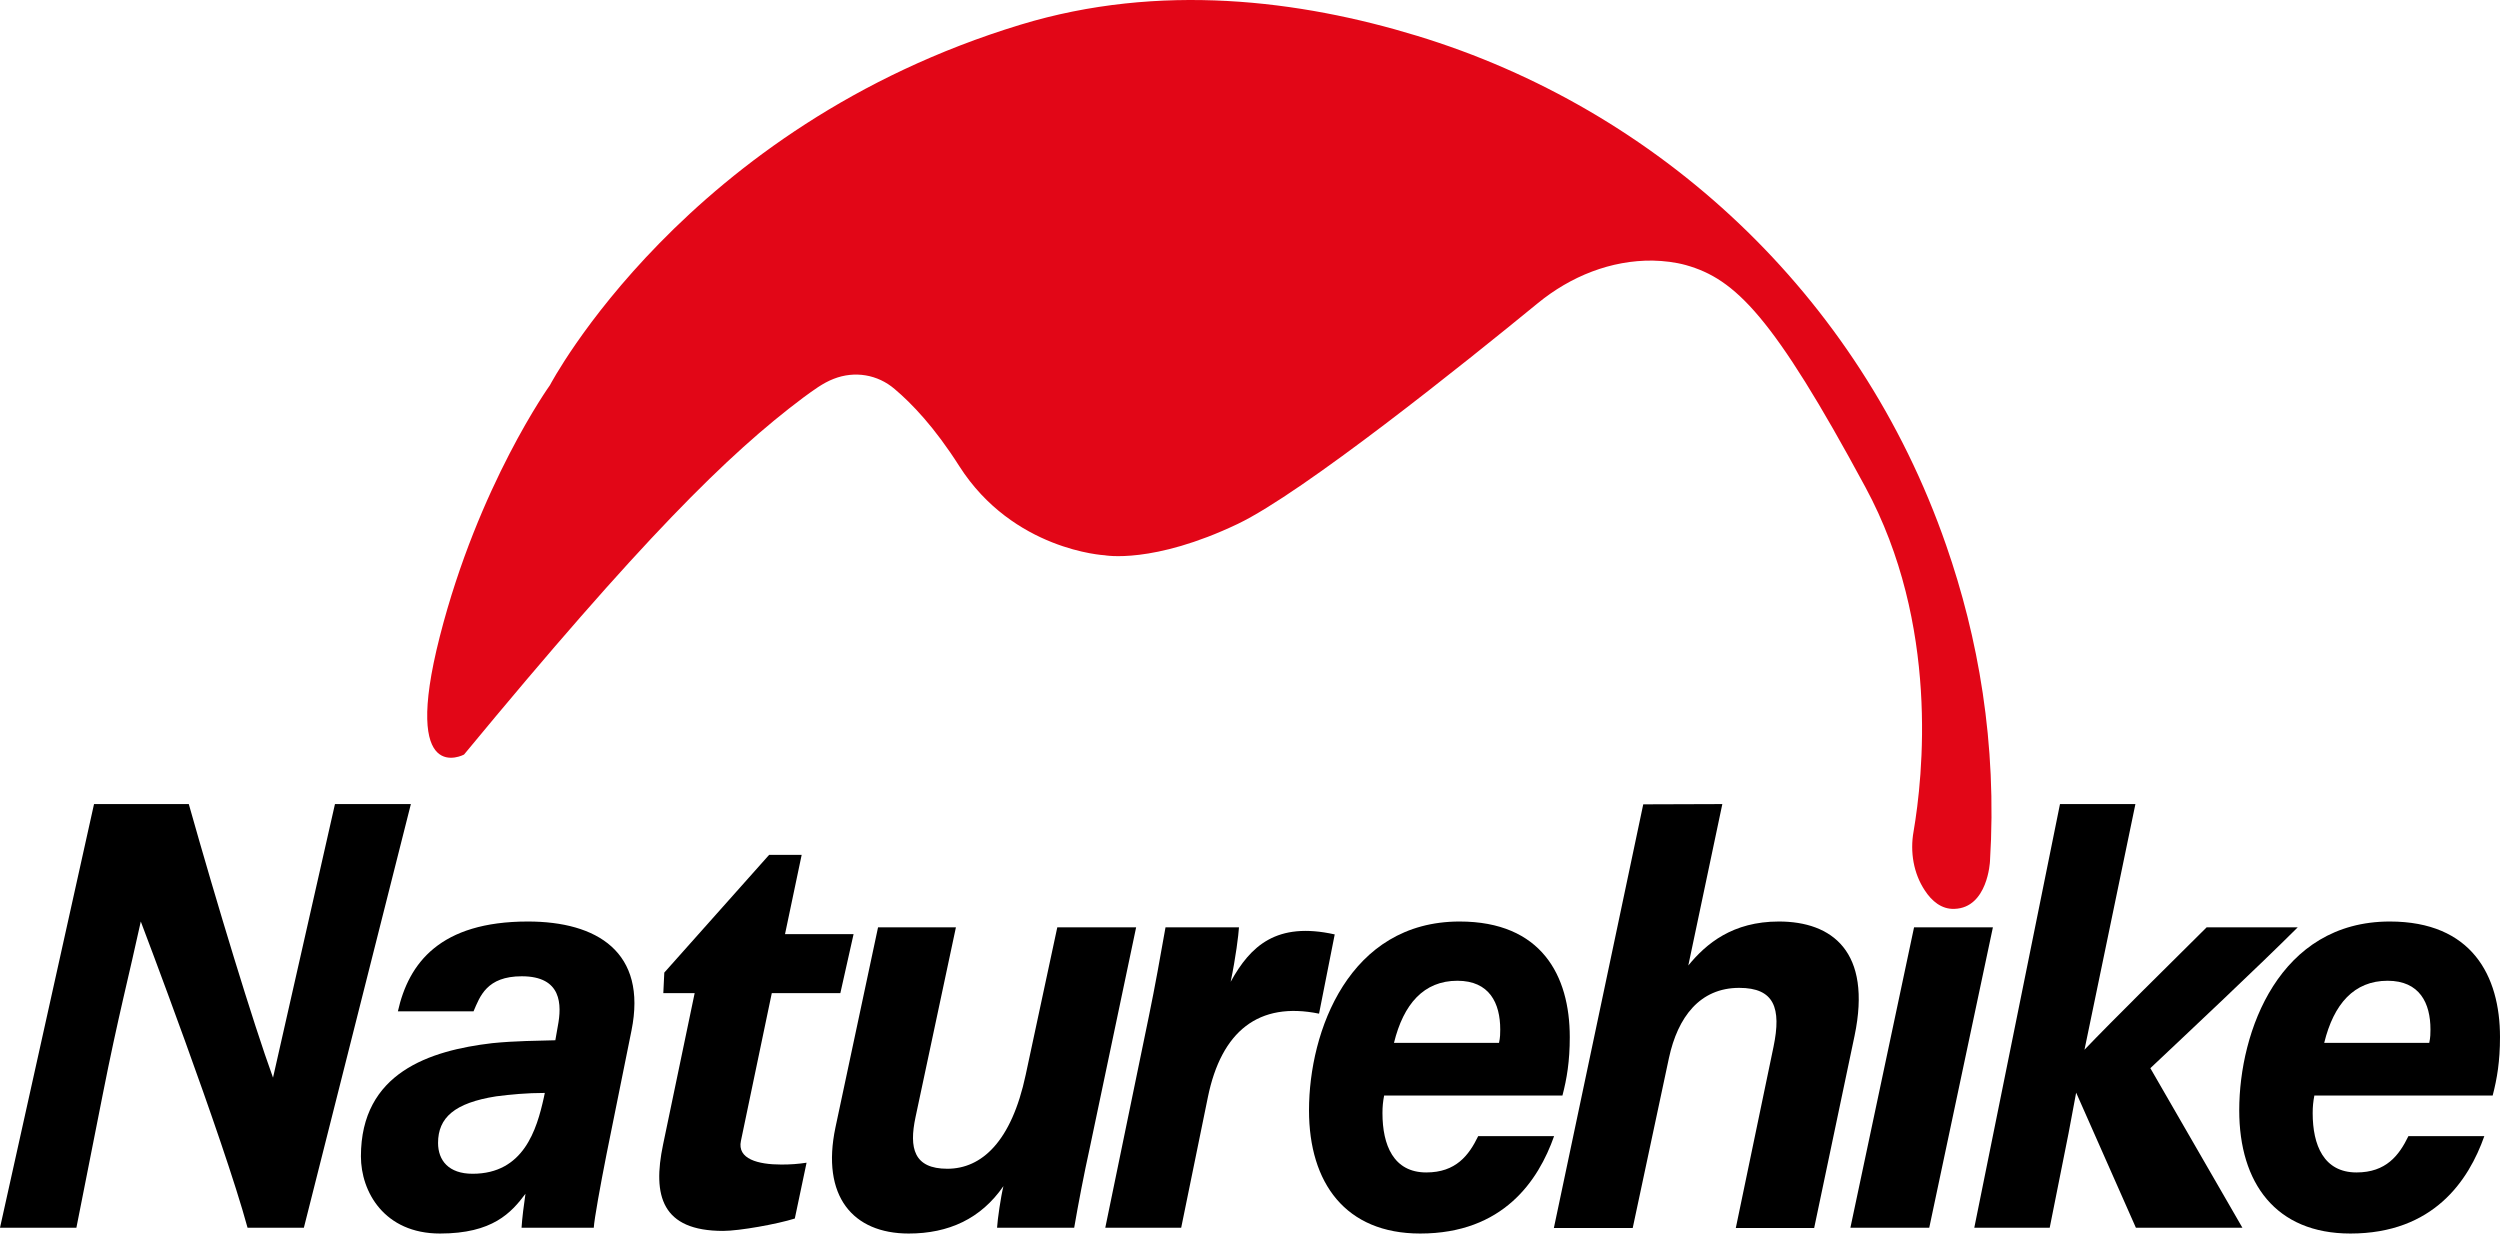 <svg width="221" height="110" viewBox="0 0 221 110" fill="none" xmlns="http://www.w3.org/2000/svg">
<path d="M73.703 33.488C72.729 33.861 71.885 34.513 71.019 35.141C64.309 40.169 56.69 47.734 41.019 66.704C41.019 66.704 35.456 69.683 38.876 56.276C42.296 42.869 48.616 34.047 48.616 34.047C48.616 34.047 60.586 11.189 90.219 2.181C102.535 -1.566 114.938 0.017 125.241 3.159C146.519 9.63 164.311 25.923 172.039 48.199C174.852 56.276 176.562 65.657 175.913 76.154C175.913 76.154 175.718 80.251 172.774 80.344C171.627 80.391 170.761 79.646 170.155 78.715C169.16 77.225 168.835 75.316 169.16 73.501C169.982 68.683 171.476 55.205 164.896 43.055C156.735 27.925 153.402 24.666 149.029 23.433C148.099 23.177 147.103 23.06 146.107 23.037C142.428 22.991 138.856 24.41 135.934 26.808C129.57 32.022 115.176 43.567 109.418 46.314C101.907 49.898 97.643 49.084 97.643 49.084C97.643 49.084 89.569 48.665 84.807 41.216C82.621 37.771 80.608 35.676 79.093 34.396C77.578 33.093 75.543 32.767 73.703 33.488Z" fill="#E20617"/>
<path d="M0 108.532L8.312 71.08H16.689C19.156 79.832 22.381 90.446 24.135 95.265L29.611 71.08H36.321L26.862 108.532H21.884C19.741 100.642 12.446 81.462 12.446 81.462C11.45 86.047 10.412 90.004 9.091 96.708L6.753 108.532H0Z" fill="black"/>
<path d="M53.616 102.038C53.075 104.785 52.533 107.764 52.49 108.532H46.105C46.148 107.764 46.321 106.391 46.451 105.53C45.196 107.206 43.55 109.044 38.897 109.044C33.962 109.044 31.905 105.343 31.905 102.224C31.905 94.823 37.988 92.867 43.507 92.216C45.585 92.006 47.533 92.006 49.092 91.959L49.308 90.726C49.676 88.817 49.676 86.303 46.126 86.303C43.009 86.303 42.425 88.096 41.862 89.399H35.174C36.126 85.139 38.897 81.462 46.667 81.462C52.75 81.462 57.23 84.138 55.824 91.098L53.616 102.038ZM48.161 96.615C46.538 96.615 45.131 96.754 43.854 96.917C40.174 97.499 38.724 98.803 38.724 101.037C38.724 102.574 39.654 103.761 41.776 103.761C46.3 103.761 47.447 99.85 48.074 97.034L48.161 96.615Z" fill="black"/>
<path d="M58.724 85.977L67.988 75.573H70.867L69.395 82.579H75.456L74.287 87.793H68.226L65.499 100.851C65.153 102.457 67.014 102.946 69.07 102.946C69.871 102.946 70.542 102.899 71.3 102.783L70.261 107.718C68.724 108.206 65.369 108.812 63.919 108.812C58.508 108.812 57.663 105.716 58.616 101.177L61.408 87.793H58.637L58.724 85.977Z" fill="black"/>
<path d="M96.344 101.433C95.824 103.784 95.326 106.391 94.958 108.532H88.14C88.183 107.787 88.465 105.832 88.703 104.855C86.712 107.741 83.854 109.044 80.326 109.044C75.391 109.044 72.577 105.739 73.854 99.664L77.62 81.974H84.504L80.932 98.756C80.348 101.503 80.781 103.318 83.746 103.318C86.776 103.318 89.417 100.921 90.673 95.008L93.465 81.974H100.435L96.344 101.433Z" fill="black"/>
<path d="M101.56 89.841C102.101 87.234 102.599 84.418 103.032 81.974H109.526C109.483 82.649 109.244 84.627 108.79 86.792C110.543 83.603 112.859 81.462 117.989 82.602L116.604 89.608C111.257 88.514 107.967 91.168 106.777 96.987L104.417 108.532H97.707L101.56 89.841Z" fill="black"/>
<path d="M122.361 96.824C122.253 97.383 122.21 97.825 122.21 98.407C122.21 101.224 123.184 103.644 126.084 103.644C128.703 103.644 129.851 102.131 130.673 100.432H137.383C135.998 104.366 132.881 109.044 125.543 109.044C118.941 109.044 115.716 104.575 115.716 98.151C115.716 91.145 119.266 81.462 129.028 81.462C136.258 81.462 138.768 86.233 138.768 91.68C138.768 93.822 138.509 95.358 138.119 96.847H122.361V96.824ZM132.513 92.192C132.621 91.703 132.621 91.331 132.621 91.005C132.621 88.677 131.669 86.699 128.833 86.699C125.868 86.699 124.071 88.747 123.227 92.192H132.513Z" fill="black"/>
<path d="M152.254 71.08L149.246 85.349C150.826 83.417 153.164 81.462 157.255 81.462C161.93 81.462 165.502 84.092 163.943 91.564L160.372 108.556H153.445L156.778 92.541C157.493 89.096 156.843 87.327 153.748 87.327C150.263 87.327 148.315 89.911 147.536 93.519L144.332 108.556H137.362L145.263 71.103L152.254 71.08Z" fill="black"/>
<path d="M169.203 81.974H176.173L170.545 108.532H163.575L169.203 81.974Z" fill="black"/>
<path d="M184.268 92.797C186.692 90.26 191.649 85.372 195.069 81.974H203.121C199.549 85.535 193.619 91.098 190.09 94.427L198.229 108.532H188.813L183.532 96.591L182.861 100.176L181.194 108.532H174.527L182.103 71.08H188.77L184.268 92.797Z" fill="black"/>
<path d="M204.593 96.824C204.485 97.383 204.441 97.825 204.441 98.407C204.441 101.224 205.415 103.644 208.316 103.644C210.935 103.644 212.082 102.131 212.905 100.432H219.615C218.229 104.366 215.112 109.044 207.775 109.044C201.173 109.044 197.948 104.575 197.948 98.151C197.948 91.145 201.497 81.462 211.26 81.462C218.489 81.462 221 86.233 221 91.68C221 93.822 220.74 95.358 220.351 96.847H204.593V96.824ZM214.745 92.192C214.853 91.703 214.853 91.331 214.853 91.005C214.853 88.677 213.9 86.699 211.065 86.699C208.099 86.699 206.303 88.747 205.459 92.192H214.745Z" fill="black"/>
</svg>
